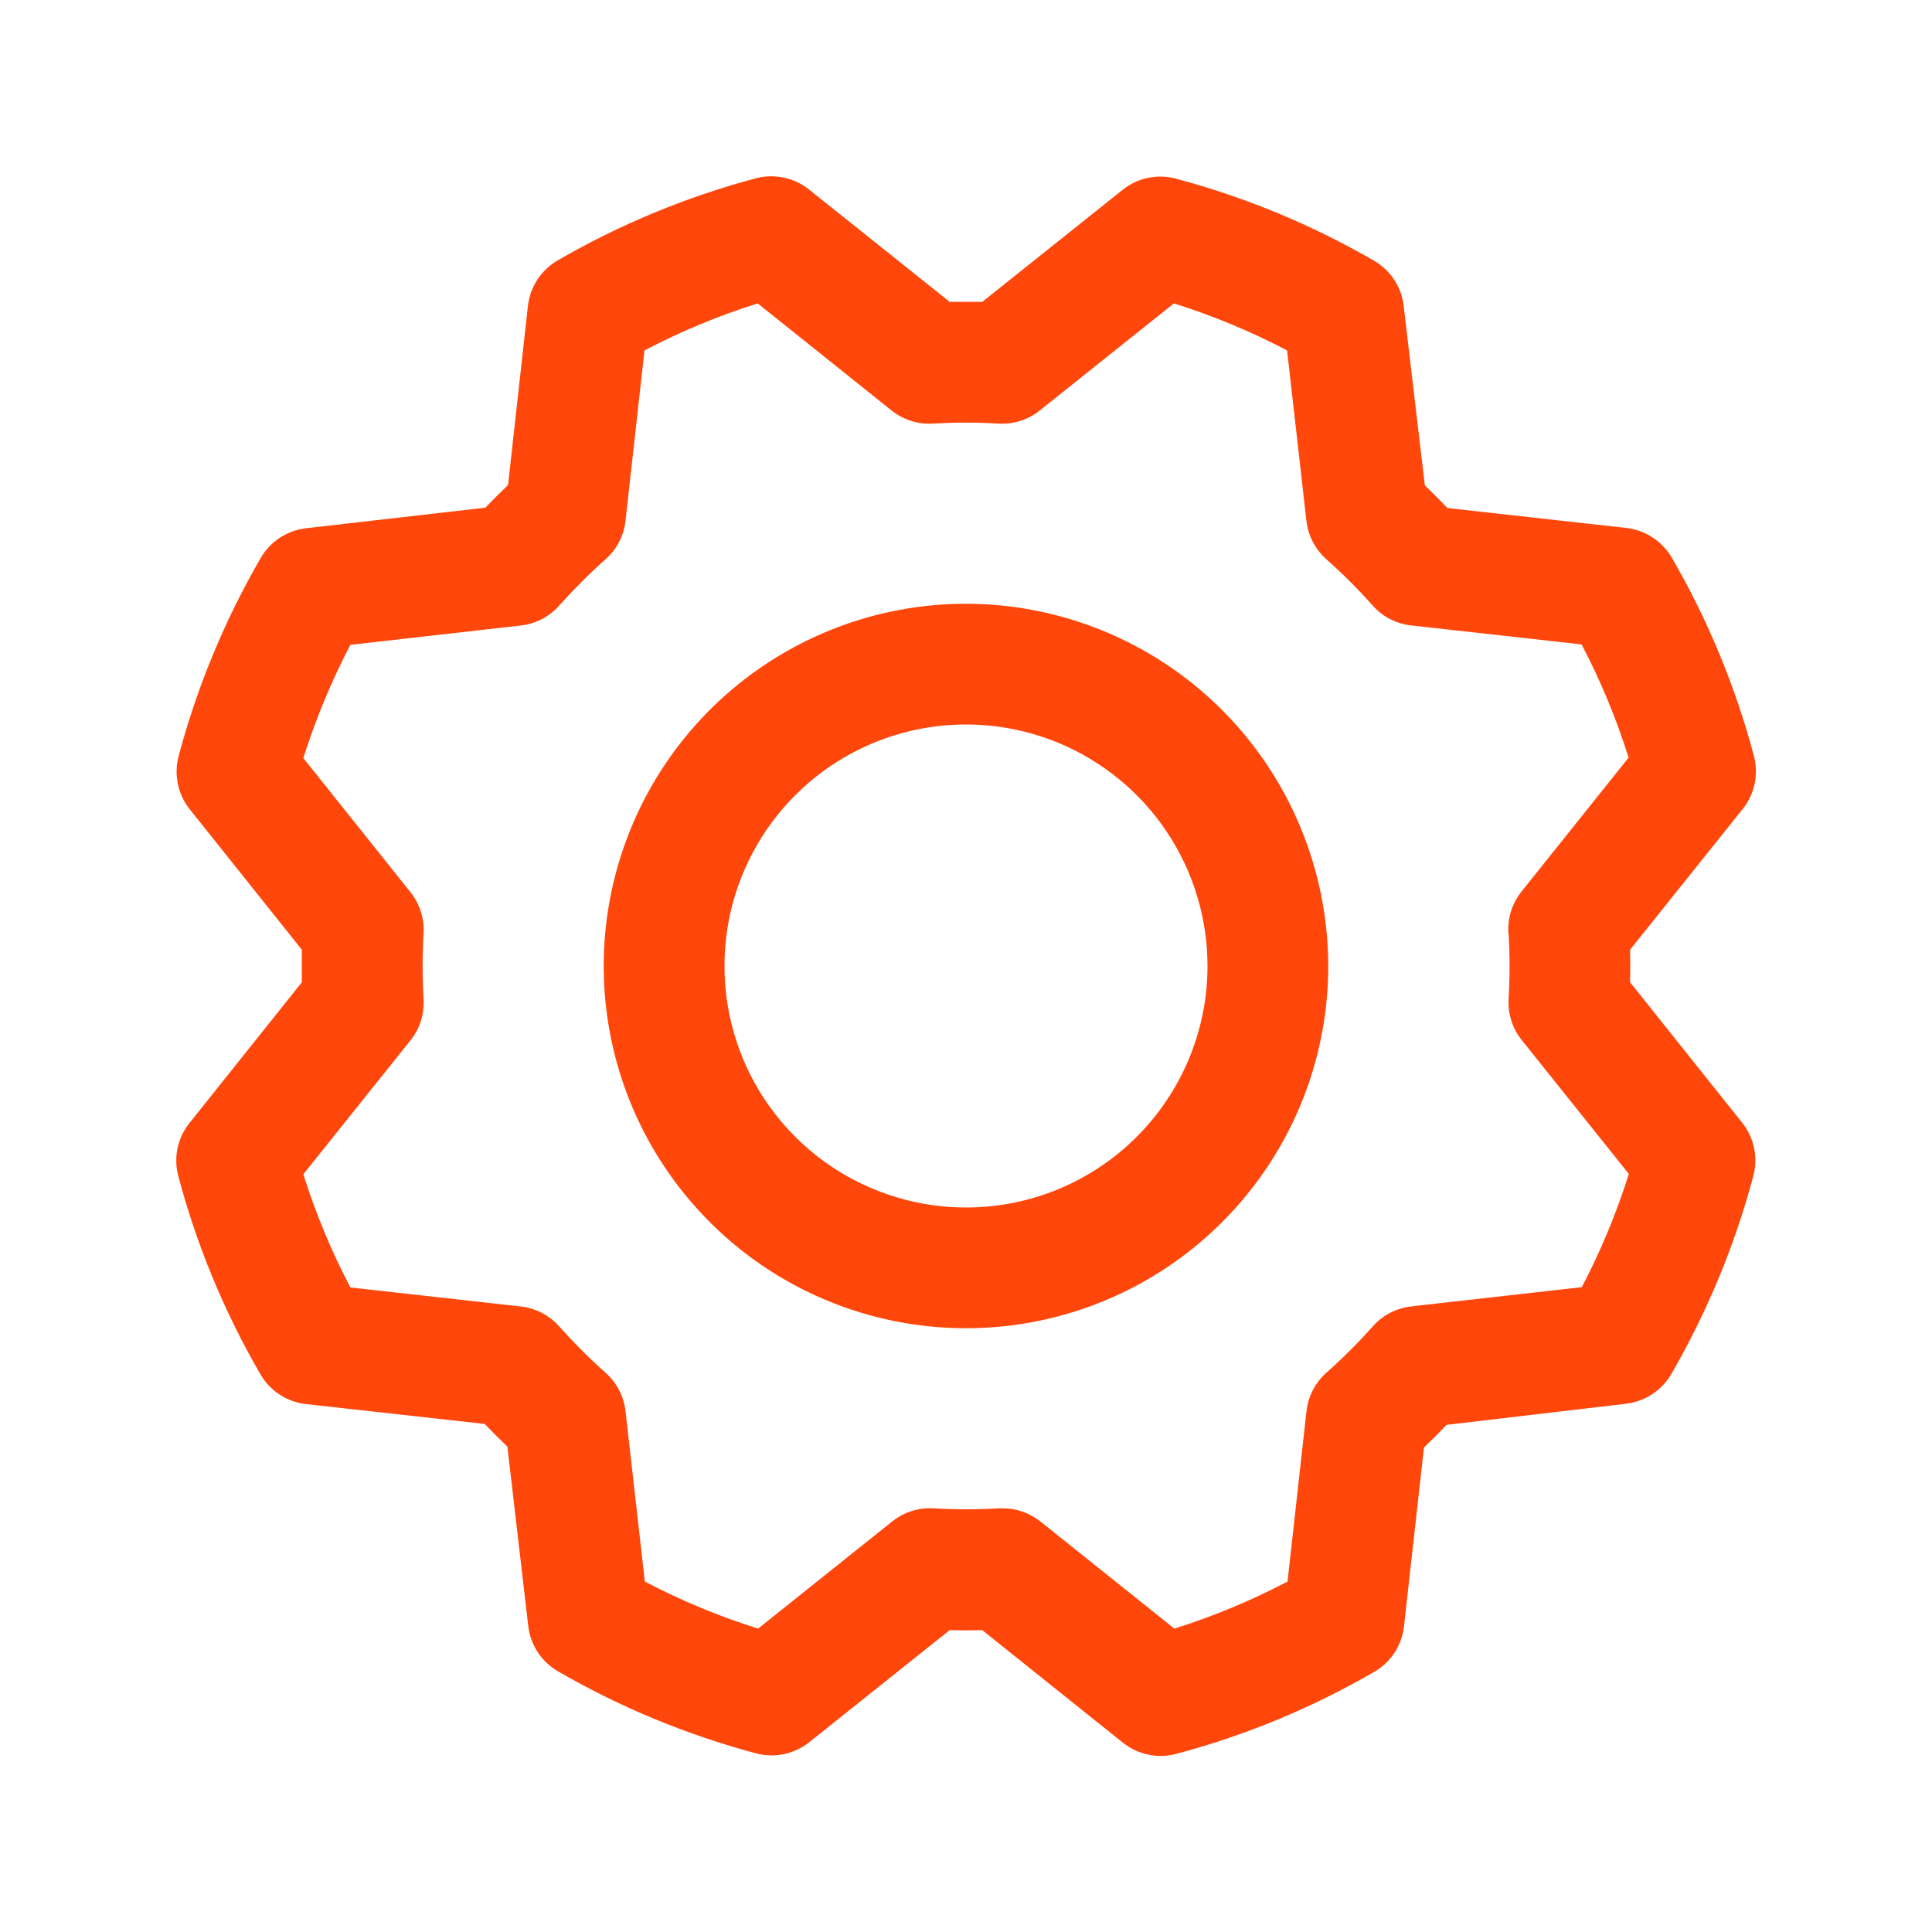 <svg width="26" height="26" viewBox="0 0 26 26" fill="none" xmlns="http://www.w3.org/2000/svg">
<path d="M13 8.125C12.036 8.125 11.093 8.411 10.291 8.947C9.49 9.482 8.865 10.244 8.496 11.134C8.127 12.025 8.03 13.005 8.218 13.951C8.406 14.897 8.871 15.765 9.553 16.447C10.234 17.129 11.103 17.593 12.049 17.781C12.994 17.969 13.975 17.873 14.865 17.504C15.756 17.135 16.517 16.51 17.053 15.708C17.589 14.907 17.875 13.964 17.875 13C17.873 11.707 17.359 10.468 16.445 9.554C15.531 8.64 14.292 8.126 13 8.125ZM13 16.25C12.357 16.25 11.729 16.059 11.194 15.702C10.66 15.345 10.243 14.838 9.997 14.244C9.751 13.65 9.687 12.996 9.812 12.366C9.938 11.736 10.247 11.156 10.702 10.702C11.156 10.247 11.735 9.938 12.366 9.812C12.996 9.687 13.649 9.751 14.243 9.997C14.837 10.243 15.345 10.66 15.702 11.194C16.059 11.729 16.25 12.357 16.25 13C16.25 13.862 15.907 14.689 15.298 15.298C14.688 15.908 13.862 16.25 13 16.25ZM21.937 13.219C21.941 13.073 21.941 12.927 21.937 12.781L23.453 10.887C23.532 10.788 23.587 10.671 23.613 10.547C23.639 10.422 23.636 10.293 23.603 10.171C23.354 9.237 22.983 8.34 22.498 7.504C22.434 7.395 22.346 7.302 22.24 7.233C22.135 7.163 22.014 7.12 21.888 7.105L19.479 6.837C19.379 6.732 19.278 6.63 19.175 6.532L18.89 4.117C18.876 3.992 18.832 3.871 18.762 3.765C18.693 3.659 18.6 3.571 18.49 3.508C17.654 3.024 16.758 2.653 15.824 2.404C15.701 2.371 15.572 2.368 15.448 2.394C15.323 2.42 15.206 2.476 15.107 2.555L13.219 4.062C13.073 4.062 12.927 4.062 12.78 4.062L10.887 2.55C10.788 2.471 10.671 2.416 10.547 2.39C10.422 2.364 10.293 2.367 10.17 2.4C9.237 2.649 8.34 3.02 7.504 3.505C7.395 3.568 7.302 3.657 7.232 3.762C7.163 3.868 7.12 3.989 7.105 4.114L6.837 6.527C6.731 6.628 6.63 6.73 6.532 6.832L4.117 7.109C3.991 7.124 3.871 7.168 3.765 7.237C3.659 7.307 3.571 7.4 3.508 7.51C3.024 8.346 2.652 9.242 2.404 10.175C2.371 10.299 2.368 10.428 2.394 10.552C2.42 10.677 2.475 10.793 2.555 10.893L4.062 12.781C4.062 12.927 4.062 13.073 4.062 13.219L2.55 15.113C2.47 15.212 2.415 15.329 2.389 15.453C2.363 15.578 2.367 15.707 2.4 15.829C2.648 16.763 3.02 17.66 3.505 18.495C3.568 18.605 3.656 18.698 3.762 18.767C3.868 18.837 3.988 18.88 4.114 18.895L6.523 19.163C6.624 19.268 6.725 19.37 6.828 19.468L7.109 21.883C7.124 22.008 7.167 22.129 7.237 22.235C7.306 22.34 7.4 22.429 7.509 22.492C8.345 22.976 9.242 23.347 10.175 23.596C10.298 23.629 10.427 23.632 10.552 23.606C10.676 23.579 10.793 23.524 10.892 23.445L12.78 21.938C12.927 21.942 13.073 21.942 13.219 21.938L15.112 23.453C15.212 23.532 15.328 23.587 15.453 23.613C15.577 23.64 15.706 23.636 15.829 23.603C16.763 23.355 17.66 22.983 18.495 22.498C18.605 22.435 18.698 22.346 18.767 22.241C18.836 22.135 18.88 22.014 18.894 21.889L19.163 19.48C19.268 19.38 19.37 19.278 19.467 19.175L21.882 18.891C22.008 18.876 22.129 18.832 22.234 18.763C22.34 18.693 22.428 18.6 22.492 18.491C22.976 17.654 23.347 16.758 23.596 15.824C23.628 15.701 23.632 15.572 23.605 15.448C23.579 15.323 23.524 15.207 23.444 15.107L21.937 13.219ZM20.302 12.559C20.319 12.853 20.319 13.147 20.302 13.441C20.29 13.642 20.353 13.84 20.479 13.997L21.92 15.798C21.755 16.324 21.543 16.833 21.287 17.322L18.992 17.581C18.792 17.604 18.607 17.699 18.474 17.85C18.278 18.07 18.07 18.278 17.85 18.473C17.7 18.607 17.604 18.791 17.582 18.991L17.327 21.284C16.839 21.54 16.329 21.752 15.804 21.917L14.002 20.476C13.858 20.361 13.679 20.298 13.494 20.298H13.445C13.152 20.316 12.858 20.316 12.564 20.298C12.363 20.286 12.165 20.349 12.007 20.475L10.202 21.917C9.676 21.752 9.166 21.54 8.678 21.284L8.418 18.992C8.396 18.792 8.3 18.608 8.15 18.474C7.93 18.279 7.722 18.07 7.526 17.851C7.393 17.7 7.208 17.605 7.009 17.582L4.715 17.326C4.459 16.838 4.248 16.329 4.082 15.803L5.524 14.001C5.65 13.844 5.712 13.646 5.7 13.445C5.683 13.151 5.683 12.857 5.7 12.563C5.712 12.362 5.65 12.164 5.524 12.007L4.082 10.202C4.248 9.676 4.46 9.167 4.715 8.678L7.007 8.418C7.207 8.396 7.392 8.301 7.525 8.15C7.721 7.931 7.929 7.722 8.149 7.527C8.3 7.393 8.396 7.208 8.418 7.008L8.673 4.716C9.161 4.46 9.671 4.248 10.197 4.083L11.998 5.524C12.155 5.65 12.354 5.713 12.555 5.701C12.848 5.683 13.143 5.683 13.436 5.701C13.637 5.713 13.836 5.65 13.993 5.524L15.798 4.083C16.323 4.248 16.833 4.46 17.321 4.716L17.581 7.008C17.603 7.208 17.699 7.392 17.849 7.526C18.069 7.721 18.277 7.929 18.473 8.149C18.606 8.3 18.791 8.395 18.991 8.417L21.284 8.672C21.54 9.16 21.752 9.67 21.917 10.196L20.476 11.998C20.349 12.156 20.286 12.357 20.299 12.559H20.302Z" fill="#FF470C"/>
</svg>
